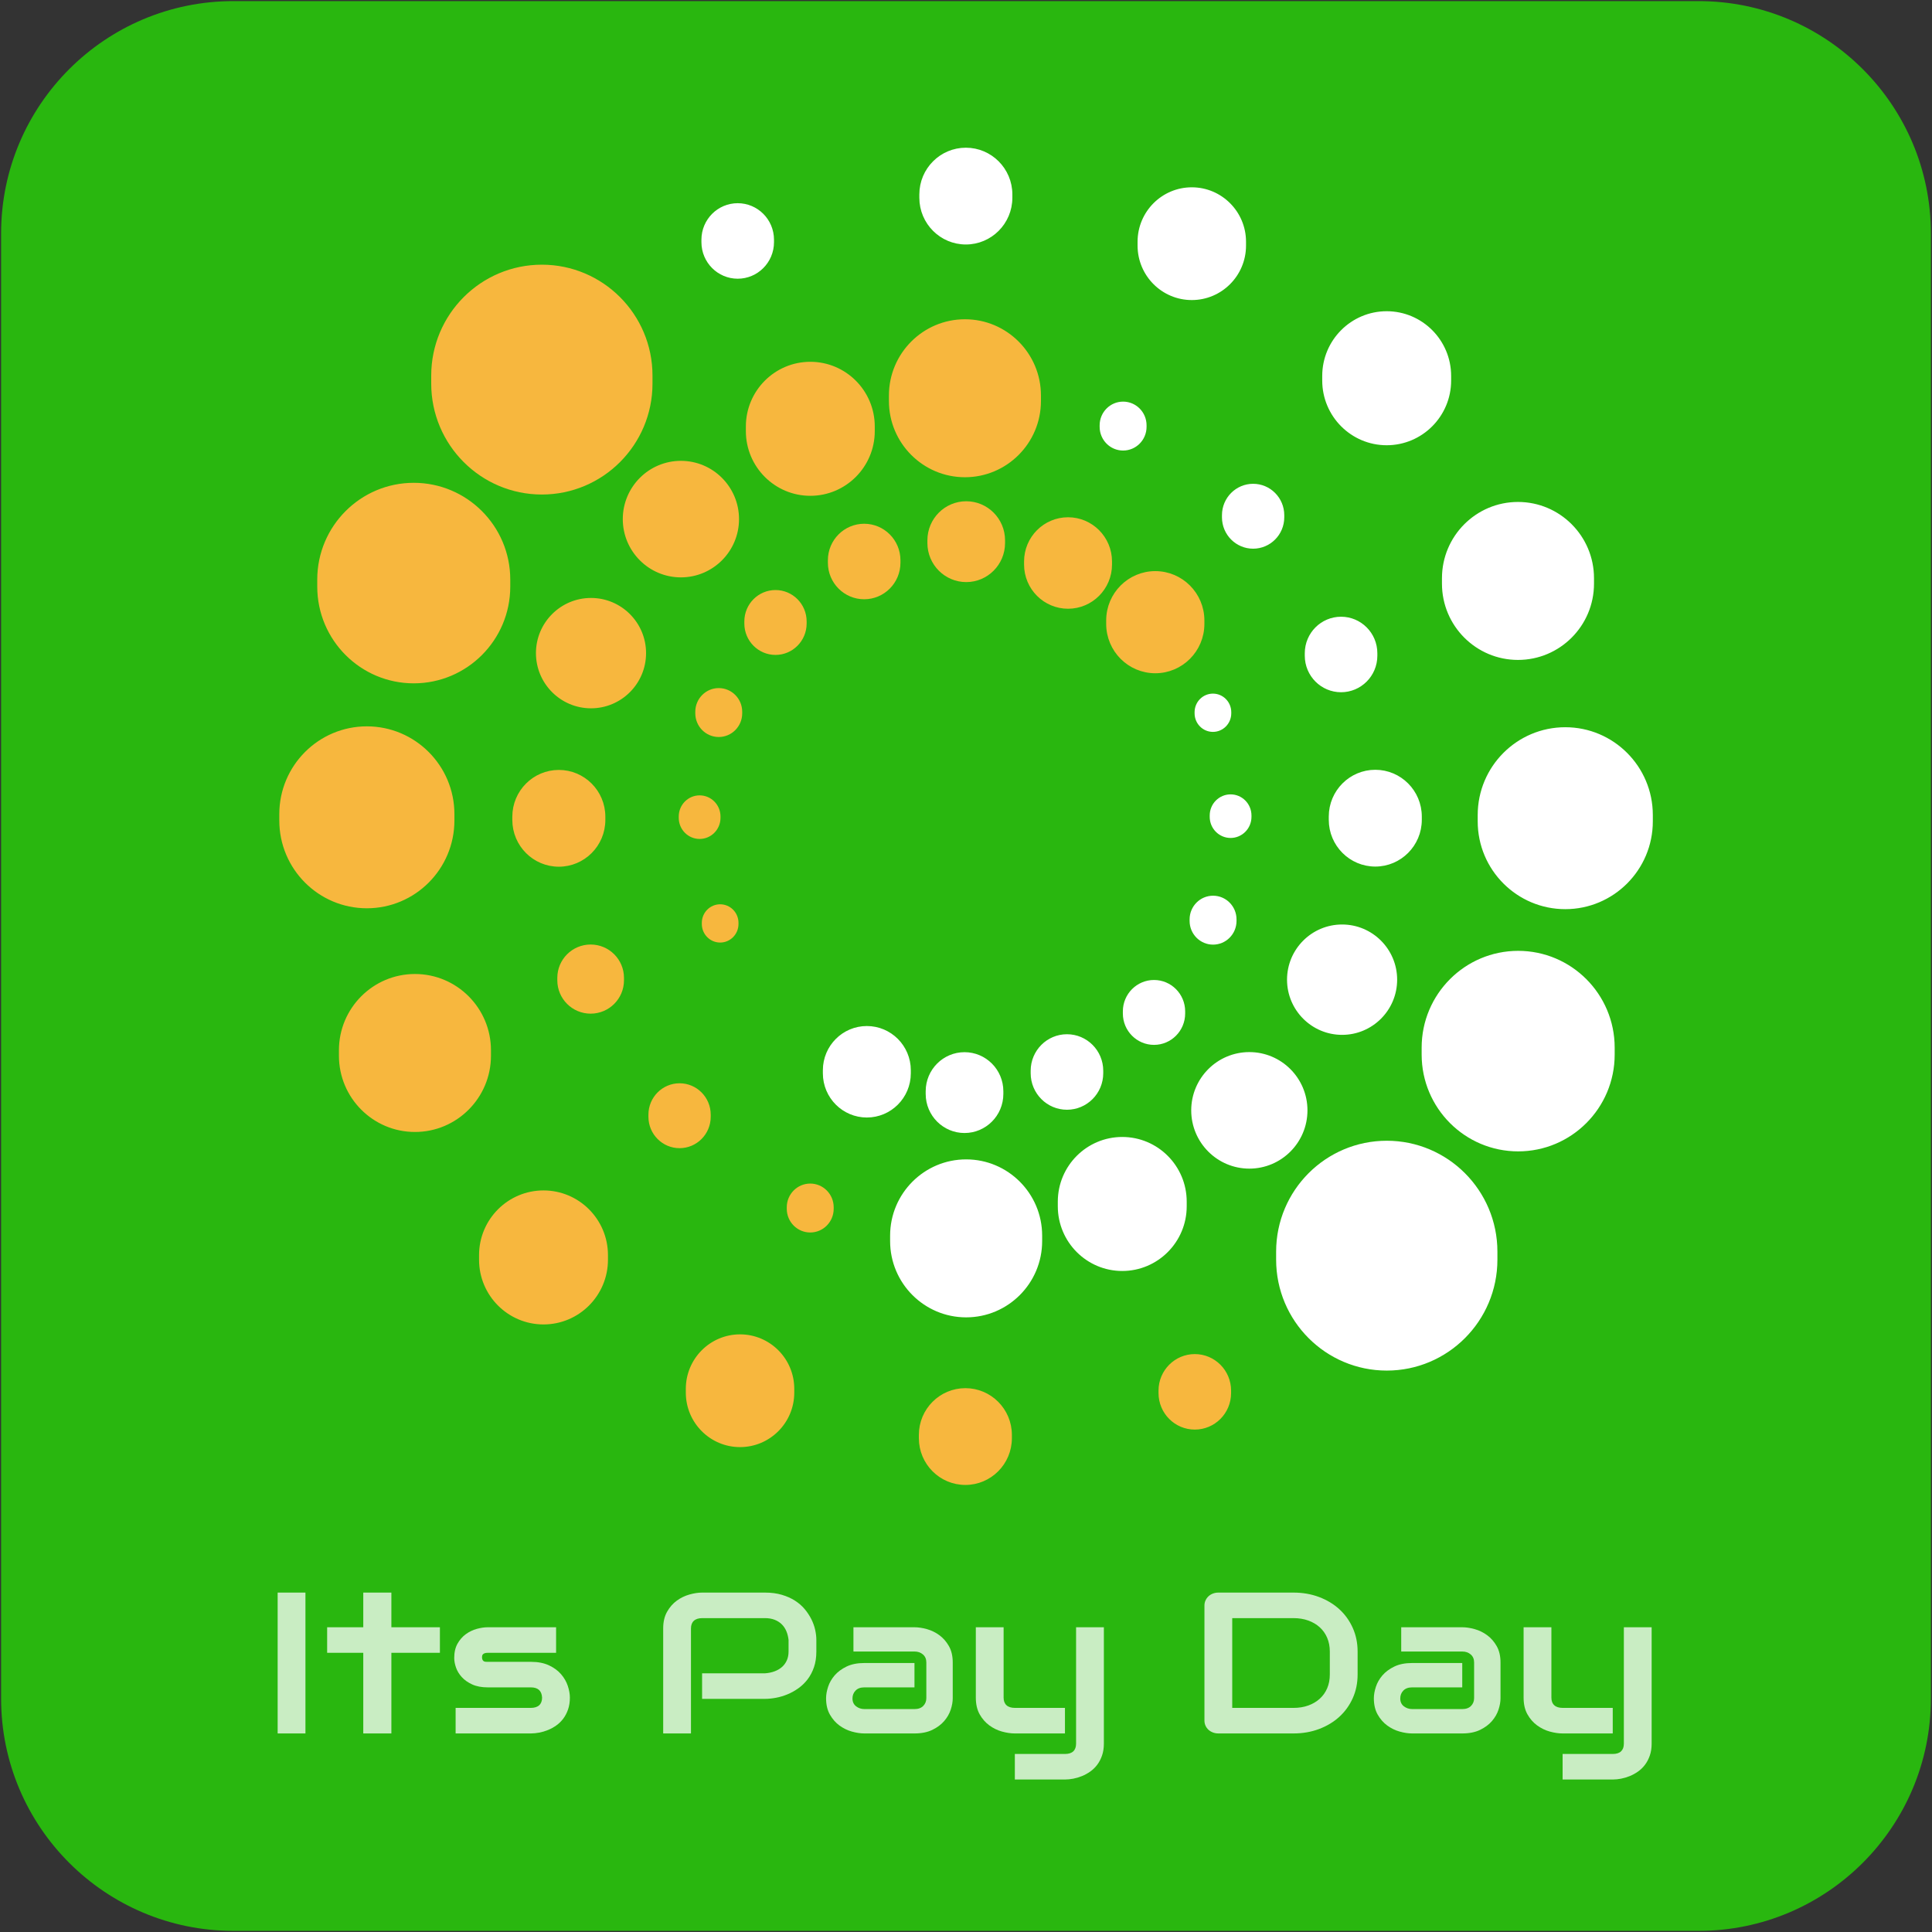 <?xml version="1.0" encoding="UTF-8" standalone="no"?>
<!DOCTYPE svg PUBLIC "-//W3C//DTD SVG 1.1//EN" "http://www.w3.org/Graphics/SVG/1.1/DTD/svg11.dtd">
<svg width="100%" height="100%" viewBox="0 0 871 871" version="1.1" xmlns="http://www.w3.org/2000/svg" xmlns:xlink="http://www.w3.org/1999/xlink" xml:space="preserve" xmlns:serif="http://www.serif.com/" style="fill-rule:evenodd;clip-rule:evenodd;stroke-linecap:round;stroke-linejoin:round;stroke-miterlimit:1.5;">
    <rect x="0" y="0" width="871" height="871" fill="#333333" stroke="none"/>
    <g transform="matrix(1,0,0,1,-1652.03,-274.552)">
        <path d="M2522.52,379.775L2522.52,1040.32C2522.52,1098.12 2475.59,1145.04 2417.8,1145.04L1757.25,1145.04C1699.45,1145.04 1652.53,1098.12 1652.53,1040.32L1652.53,379.775C1652.53,321.977 1699.45,275.052 1757.25,275.052L2417.8,275.052C2475.59,275.052 2522.52,321.977 2522.52,379.775Z" style="fill:rgb(41,183,15);"/>
    </g>
    <g transform="matrix(2.307,0,0,2.405,-56.135,13.639)">
        <path d="M150,116.761C150,122.147 145.441,126.52 139.826,126.52C134.21,126.52 129.651,122.147 129.651,116.761C129.651,111.375 134.21,107.003 139.826,107.003C145.441,107.003 150,111.375 150,116.761Z" style="fill:rgb(247,183,62);stroke:rgb(247,183,62);stroke-width:1.17px;"/>
    </g>
    <g transform="matrix(2.726,0,0,2.949,-136.136,222.557)">
        <path d="M150,116.411L150,117.112C150,122.304 145.441,126.52 139.826,126.52C134.21,126.52 129.651,122.304 129.651,117.112L129.651,116.411C129.651,111.218 134.21,107.003 139.826,107.003C145.441,107.003 150,111.218 150,116.411Z" style="fill:rgb(247,183,62);stroke:rgb(247,183,62);stroke-width:0.97px;"/>
    </g>
    <g transform="matrix(2.272,0,0,2.457,15.949,340.098)">
        <path d="M150,116.411L150,117.112C150,122.304 145.441,126.52 139.826,126.52C134.21,126.52 129.651,122.304 129.651,117.112L129.651,116.411C129.651,111.218 134.21,107.003 139.826,107.003C145.441,107.003 150,111.218 150,116.411Z" style="fill:rgb(247,183,62);stroke:rgb(247,183,62);stroke-width:1.17px;"/>
    </g>
    <g transform="matrix(0.682,0,0,0.737,229.306,330.25)">
        <path d="M150,116.411L150,117.112C150,122.304 145.441,126.52 139.826,126.52C134.21,126.52 129.651,122.304 129.651,117.112L129.651,116.411C129.651,111.218 134.21,107.003 139.826,107.003C145.441,107.003 150,111.218 150,116.411Z" style="fill:rgb(247,183,62);stroke:rgb(247,183,62);stroke-width:3.89px;"/>
    </g>
    <g transform="matrix(0.909,0,0,0.983,238.173,429.836)">
        <path d="M150,116.411L150,117.112C150,122.304 145.441,126.52 139.826,126.52C134.21,126.52 129.651,122.304 129.651,117.112L129.651,116.411C129.651,111.218 134.21,107.003 139.826,107.003C145.441,107.003 150,111.218 150,116.411Z" style="fill:rgb(247,183,62);stroke:rgb(247,183,62);stroke-width:2.92px;"/>
    </g>
    <g transform="matrix(0.795,0,0,0.86,204.249,267.981)">
        <path d="M150,116.411L150,117.112C150,122.304 145.441,126.52 139.826,126.52C134.21,126.52 129.651,122.304 129.651,117.112L129.651,116.411C129.651,111.218 134.21,107.003 139.826,107.003C145.441,107.003 150,111.218 150,116.411Z" style="fill:rgb(247,183,62);stroke:rgb(247,183,62);stroke-width:3.33px;"/>
    </g>
    <g transform="matrix(0.909,0,0,0.983,196.931,206.459)">
        <path d="M150,116.411L150,117.112C150,122.304 145.441,126.52 139.826,126.52C134.21,126.52 129.651,122.304 129.651,117.112L129.651,116.411C129.651,111.218 134.21,107.003 139.826,107.003C145.441,107.003 150,111.218 150,116.411Z" style="fill:rgb(247,183,62);stroke:rgb(247,183,62);stroke-width:2.92px;"/>
    </g>
    <g transform="matrix(1.25,0,0,1.352,174.831,122.768)">
        <path d="M150,116.411L150,117.112C150,122.304 145.441,126.52 139.826,126.52C134.21,126.52 129.651,122.304 129.651,117.112L129.651,116.411C129.651,111.218 134.21,107.003 139.826,107.003C145.441,107.003 150,111.218 150,116.411Z" style="fill:rgb(247,183,62);stroke:rgb(247,183,62);stroke-width:2.12px;"/>
    </g>
    <g transform="matrix(1.25,0,0,1.352,131.588,345.137)">
        <path d="M150,116.411L150,117.112C150,122.304 145.441,126.52 139.826,126.52C134.21,126.52 129.651,122.304 129.651,117.112L129.651,116.411C129.651,111.218 134.21,107.003 139.826,107.003C145.441,107.003 150,111.218 150,116.411Z" style="fill:rgb(247,183,62);stroke:rgb(247,183,62);stroke-width:2.12px;"/>
    </g>
    <g transform="matrix(1.477,0,0,1.597,59.759,254.932)">
        <path d="M150,116.411L150,117.112C150,122.304 145.441,126.52 139.826,126.52C134.21,126.52 129.651,122.304 129.651,117.112L129.651,116.411C129.651,111.218 134.21,107.003 139.826,107.003C145.441,107.003 150,111.218 150,116.411Z" style="fill:rgb(247,183,62);"/>
    </g>
    <g transform="matrix(1.931,0,0,2.089,-18.066,125.006)">
        <path d="M150,116.411L150,117.112C150,122.304 145.441,126.52 139.826,126.52C134.21,126.52 129.651,122.304 129.651,117.112L129.651,116.411C129.651,111.218 134.21,107.003 139.826,107.003C145.441,107.003 150,111.218 150,116.411Z" style="fill:rgb(247,183,62);stroke:rgb(247,183,62);stroke-width:1.37px;"/>
    </g>
    <g transform="matrix(1.931,0,0,2.089,165.214,403.723)">
        <path d="M150,116.411L150,117.112C150,122.304 145.441,126.52 139.826,126.52C134.21,126.52 129.651,122.304 129.651,117.112L129.651,116.411C129.651,111.218 134.21,107.003 139.826,107.003C145.441,107.003 150,111.218 150,116.411Z" style="fill:rgb(247,183,62);stroke:rgb(247,183,62);stroke-width:1.37px;"/>
    </g>
    <g transform="matrix(2.442,0,0,2.547,-34.483,-63.365)">
        <path d="M150,116.761C150,122.147 145.441,126.52 139.826,126.52C134.21,126.52 129.651,122.147 129.651,116.761C129.651,111.375 134.21,107.003 139.826,107.003C145.441,107.003 150,111.375 150,116.761Z" style="fill:rgb(247,183,62);stroke:rgb(247,183,62);stroke-width:1.11px;"/>
    </g>
    <g transform="matrix(2.726,0,0,2.949,-15.85,-151.013)">
        <path d="M150,116.411L150,117.112C150,122.304 145.441,126.52 139.826,126.52C134.21,126.52 129.651,122.304 129.651,117.112L129.651,116.411C129.651,111.218 134.21,107.003 139.826,107.003C145.441,107.003 150,111.218 150,116.411Z" style="fill:rgb(247,183,62);stroke:rgb(247,183,62);stroke-width:0.97px;"/>
    </g>
    <g transform="matrix(3.238,0,0,3.502,-17.733,-229.357)">
        <path d="M150,116.411L150,117.112C150,122.304 145.441,126.52 139.826,126.52C134.21,126.52 129.651,122.304 129.651,117.112L129.651,116.411C129.651,111.218 134.21,107.003 139.826,107.003C145.441,107.003 150,111.218 150,116.411Z" style="fill:rgb(247,183,62);stroke:rgb(247,183,62);stroke-width:0.82px;"/>
    </g>
    <g transform="matrix(3.749,0,0,4.055,-358.818,-105.001)">
        <path d="M150,116.411L150,117.112C150,122.304 145.441,126.52 139.826,126.52C134.21,126.52 129.651,122.304 129.651,117.112L129.651,116.411C129.651,111.218 134.21,107.003 139.826,107.003C145.441,107.003 150,111.218 150,116.411Z" style="fill:rgb(247,183,62);stroke:rgb(247,183,62);stroke-width:0.71px;"/>
    </g>
    <g transform="matrix(4.146,0,0,4.485,-393.183,-260.809)">
        <path d="M150,116.411L150,117.112C150,122.304 145.441,126.52 139.826,126.52C134.21,126.52 129.651,122.304 129.651,117.112L129.651,116.411C129.651,111.218 134.21,107.003 139.826,107.003C145.441,107.003 150,111.218 150,116.411Z" style="fill:rgb(247,183,62);stroke:rgb(247,183,62);stroke-width:0.64px;"/>
    </g>
    <g transform="matrix(4.771,0,0,5.161,-422.823,-431.47)">
        <path d="M150,116.411L150,117.112C150,122.304 145.441,126.52 139.826,126.52C134.21,126.52 129.651,122.304 129.651,117.112L129.651,116.411C129.651,111.218 134.21,107.003 139.826,107.003C145.441,107.003 150,111.218 150,116.411Z" style="fill:rgb(247,183,62);stroke:rgb(247,183,62);stroke-width:0.56px;"/>
    </g>
    <g transform="matrix(3.238,0,0,3.502,-265.684,65.816)">
        <path d="M150,116.411L150,117.112C150,122.304 145.441,126.52 139.826,126.52C134.21,126.52 129.651,122.304 129.651,117.112L129.651,116.411C129.651,111.218 134.21,107.003 139.826,107.003C145.441,107.003 150,111.218 150,116.411Z" style="fill:rgb(247,183,62);stroke:rgb(247,183,62);stroke-width:0.82px;"/>
    </g>
    <g transform="matrix(1.477,0,0,1.597,183.07,66.674)">
        <path d="M150,116.411L150,117.112C150,122.304 145.441,126.52 139.826,126.52C134.21,126.52 129.651,122.304 129.651,117.112L129.651,116.411C129.651,111.218 134.21,107.003 139.826,107.003C145.441,107.003 150,111.218 150,116.411Z" style="fill:rgb(247,183,62);stroke:rgb(247,183,62);stroke-width:1.8px;"/>
    </g>
    <g transform="matrix(1.59,0,0,1.72,213.279,43.371)">
        <path d="M150,116.411L150,117.112C150,122.304 145.441,126.52 139.826,126.52C134.21,126.52 129.651,122.304 129.651,117.112L129.651,116.411C129.651,111.218 134.21,107.003 139.826,107.003C145.441,107.003 150,111.218 150,116.411Z" style="fill:rgb(247,183,62);stroke:rgb(247,183,62);stroke-width:1.67px;"/>
    </g>
    <g transform="matrix(1.818,0,0,1.966,227.3,24.265)">
        <path d="M150,116.411L150,117.112C150,122.304 145.441,126.52 139.826,126.52C134.21,126.52 129.651,122.304 129.651,117.112L129.651,116.411C129.651,111.218 134.21,107.003 139.826,107.003C145.441,107.003 150,111.218 150,116.411Z" style="fill:rgb(247,183,62);stroke:rgb(247,183,62);stroke-width:1.46px;"/>
    </g>
    <g transform="matrix(2.045,0,0,2.212,234.894,22.221)">
        <path d="M150,116.411L150,117.112C150,122.304 145.441,126.52 139.826,126.52C134.21,126.52 129.651,122.304 129.651,117.112L129.651,116.411C129.651,111.218 134.21,107.003 139.826,107.003C145.441,107.003 150,111.218 150,116.411Z" style="fill:rgb(247,183,62);stroke:rgb(247,183,62);stroke-width:1.3px;"/>
    </g>
    <g transform="matrix(1.477,0,0,1.597,332.13,441.011)">
        <path d="M150,116.411L150,117.112C150,122.304 145.441,126.52 139.826,126.52C134.21,126.52 129.651,122.304 129.651,117.112L129.651,116.411C129.651,111.218 134.21,107.003 139.826,107.003C145.441,107.003 150,111.218 150,116.411Z" style="fill:rgb(247,183,62);"/>
        <clipPath id="_clip1">
            <path d="M150,116.411L150,117.112C150,122.304 145.441,126.52 139.826,126.52C134.21,126.52 129.651,122.304 129.651,117.112L129.651,116.411C129.651,111.218 134.21,107.003 139.826,107.003C145.441,107.003 150,111.218 150,116.411Z"/>
        </clipPath>
        <g clip-path="url(#_clip1)">
            <g transform="matrix(1.385,0,0,1.385,-181.438,-152.203)">
                <path d="M150,116.411L150,117.112C150,122.304 145.441,126.52 139.826,126.52C134.21,126.52 129.651,122.304 129.651,117.112L129.651,116.411C129.651,111.218 134.21,107.003 139.826,107.003C145.441,107.003 150,111.218 150,116.411Z" style="fill:rgb(148,148,148);stroke:rgb(148,148,148);stroke-width:1.3px;"/>
            </g>
        </g>
        <path d="M150,116.411L150,117.112C150,122.304 145.441,126.52 139.826,126.52C134.21,126.52 129.651,122.304 129.651,117.112L129.651,116.411C129.651,111.218 134.21,107.003 139.826,107.003C145.441,107.003 150,111.218 150,116.411Z" style="fill:none;stroke:rgb(247,183,62);stroke-width:1.8px;"/>
    </g>
    <g transform="matrix(2.272,0,0,2.457,219.613,-177.024)">
        <path d="M150,116.411L150,117.112C150,122.304 145.441,126.52 139.826,126.52C134.21,126.52 129.651,122.304 129.651,117.112L129.651,116.411C129.651,111.218 134.21,107.003 139.826,107.003C145.441,107.003 150,111.218 150,116.411Z" style="fill:white;stroke:white;stroke-width:1.17px;"/>
    </g>
    <g transform="matrix(2.442,0,0,2.547,221.784,203.189)">
        <path d="M150,116.761C150,122.147 145.441,126.52 139.826,126.52C134.21,126.52 129.651,122.147 129.651,116.761C129.651,111.375 134.21,107.003 139.826,107.003C145.441,107.003 150,111.375 150,116.761Z" style="fill:white;stroke:white;stroke-width:1.11px;"/>
    </g>
    <g transform="matrix(2.307,0,0,2.405,282.475,160.855)">
        <path d="M150,116.761C150,122.147 145.441,126.52 139.826,126.52C134.21,126.52 129.651,122.147 129.651,116.761C129.651,111.375 134.21,107.003 139.826,107.003C145.441,107.003 150,111.375 150,116.761Z" style="fill:white;stroke:white;stroke-width:1.17px;"/>
    </g>
    <g transform="matrix(0.682,0,0,0.737,451.461,235.277)">
        <path d="M150,116.411L150,117.112C150,122.304 145.441,126.52 139.826,126.52C134.21,126.52 129.651,122.304 129.651,117.112L129.651,116.411C129.651,111.218 134.21,107.003 139.826,107.003C145.441,107.003 150,111.218 150,116.411Z" style="fill:white;stroke:white;stroke-width:3.89px;"/>
    </g>
    <g transform="matrix(0.909,0,0,0.983,379.226,77.314)">
        <path d="M150,116.411L150,117.112C150,122.304 145.441,126.52 139.826,126.52C134.21,126.52 129.651,122.304 129.651,117.112L129.651,116.411C129.651,111.218 134.21,107.003 139.826,107.003C145.441,107.003 150,111.218 150,116.411Z" style="fill:white;stroke:white;stroke-width:2.92px;"/>
    </g>
    <g transform="matrix(0.795,0,0,0.86,443.624,267.535)">
        <path d="M150,116.411L150,117.112C150,122.304 145.441,126.52 139.826,126.52C134.21,126.52 129.651,122.304 129.651,117.112L129.651,116.411C129.651,111.218 134.21,107.003 139.826,107.003C145.441,107.003 150,111.218 150,116.411Z" style="fill:white;stroke:white;stroke-width:3.33px;"/>
    </g>
    <g transform="matrix(0.909,0,0,0.983,419.782,300.061)">
        <path d="M150,116.411L150,117.112C150,122.304 145.441,126.52 139.826,126.52C134.21,126.52 129.651,122.304 129.651,117.112L129.651,116.411C129.651,111.218 134.21,107.003 139.826,107.003C145.441,107.003 150,111.218 150,116.411Z" style="fill:white;stroke:white;stroke-width:2.92px;"/>
    </g>
    <g transform="matrix(1.25,0,0,1.352,390.158,74.876)">
        <path d="M150,116.411L150,117.112C150,122.304 145.441,126.52 139.826,126.52C134.21,126.52 129.651,122.304 129.651,117.112L129.651,116.411C129.651,111.218 134.21,107.003 139.826,107.003C145.441,107.003 150,111.218 150,116.411Z" style="fill:white;stroke:white;stroke-width:2.12px;"/>
    </g>
    <g transform="matrix(1.25,0,0,1.352,345.477,298.57)">
        <path d="M150,116.411L150,117.112C150,122.304 145.441,126.52 139.826,126.52C134.21,126.52 129.651,122.304 129.651,117.112L129.651,116.411C129.651,111.218 134.21,107.003 139.826,107.003C145.441,107.003 150,111.218 150,116.411Z" style="fill:white;stroke:white;stroke-width:2.12px;"/>
    </g>
    <g transform="matrix(1.477,0,0,1.597,398.068,108.59)">
        <path d="M150,116.411L150,117.112C150,122.304 145.441,126.52 139.826,126.52C134.21,126.52 129.651,122.304 129.651,117.112L129.651,116.411C129.651,111.218 134.21,107.003 139.826,107.003C145.441,107.003 150,111.218 150,116.411Z" style="fill:white;stroke:white;stroke-width:1.8px;"/>
    </g>
    <g transform="matrix(1.931,0,0,2.089,350.016,124.941)">
        <path d="M150,116.411L150,117.112C150,122.304 145.441,126.52 139.826,126.52C134.21,126.52 129.651,122.304 129.651,117.112L129.651,116.411C129.651,111.218 134.21,107.003 139.826,107.003C145.441,107.003 150,111.218 150,116.411Z" style="fill:white;stroke:white;stroke-width:1.37px;"/>
    </g>
    <g transform="matrix(1.931,0,0,2.089,165.429,-155.51)">
        <path d="M150,116.411L150,117.112C150,122.304 145.441,126.52 139.826,126.52C134.21,126.52 129.651,122.304 129.651,117.112L129.651,116.411C129.651,111.218 134.21,107.003 139.826,107.003C145.441,107.003 150,111.218 150,116.411Z" style="fill:white;stroke:white;stroke-width:1.37px;"/>
    </g>
    <g transform="matrix(2.726,0,0,2.949,243.992,-173.811)">
        <path d="M150,116.411L150,117.112C150,122.304 145.441,126.52 139.826,126.52C134.21,126.52 129.651,122.304 129.651,117.112L129.651,116.411C129.651,111.218 134.21,107.003 139.826,107.003C145.441,107.003 150,111.218 150,116.411Z" style="fill:white;stroke:white;stroke-width:0.97px;"/>
    </g>
    <g transform="matrix(2.726,0,0,2.949,124.781,198.455)">
        <path d="M150,116.411L150,117.112C150,122.304 145.441,126.52 139.826,126.52C134.21,126.52 129.651,122.304 129.651,117.112L129.651,116.411C129.651,111.218 134.21,107.003 139.826,107.003C145.441,107.003 150,111.218 150,116.411Z" style="fill:white;stroke:white;stroke-width:0.97px;"/>
    </g>
    <g transform="matrix(3.238,0,0,3.502,231.594,-146.995)">
        <path d="M150,116.411L150,117.112C150,122.304 145.441,126.52 139.826,126.52C134.21,126.52 129.651,122.304 129.651,117.112L129.651,116.411C129.651,111.218 134.21,107.003 139.826,107.003C145.441,107.003 150,111.218 150,116.411Z" style="fill:white;stroke:white;stroke-width:0.82px;"/>
    </g>
    <g transform="matrix(3.238,0,0,3.502,-17.194,149.394)">
        <path d="M150,116.411L150,117.112C150,122.304 145.441,126.52 139.826,126.52C134.21,126.52 129.651,122.304 129.651,117.112L129.651,116.411C129.651,111.218 134.21,107.003 139.826,107.003C145.441,107.003 150,111.218 150,116.411Z" style="fill:white;stroke:white;stroke-width:0.82px;"/>
    </g>
    <g transform="matrix(3.749,0,0,4.055,181.459,-104.604)">
        <path d="M150,116.411L150,117.112C150,122.304 145.441,126.52 139.826,126.52C134.21,126.52 129.651,122.304 129.651,117.112L129.651,116.411C129.651,111.218 134.21,107.003 139.826,107.003C145.441,107.003 150,111.218 150,116.411Z" style="fill:white;stroke:white;stroke-width:0.71px;"/>
    </g>
    <g transform="matrix(4.146,0,0,4.485,104.714,-49.805)">
        <path d="M150,116.411L150,117.112C150,122.304 145.441,126.52 139.826,126.52C134.21,126.52 129.651,122.304 129.651,117.112L129.651,116.411C129.651,111.218 134.21,107.003 139.826,107.003C145.441,107.003 150,111.218 150,116.411Z" style="fill:white;stroke:white;stroke-width:0.64px;"/>
    </g>
    <g transform="matrix(4.771,0,0,5.161,-41.913,-36.518)">
        <path d="M150,116.411L150,117.112C150,122.304 145.441,126.52 139.826,126.52C134.21,126.52 129.651,122.304 129.651,117.112L129.651,116.411C129.651,111.218 134.21,107.003 139.826,107.003C145.441,107.003 150,111.218 150,116.411Z" style="fill:white;stroke:white;stroke-width:0.56px;"/>
    </g>
    <g transform="matrix(1.477,0,0,1.597,274.493,296.814)">
        <path d="M150,116.411L150,117.112C150,122.304 145.441,126.52 139.826,126.52C134.21,126.52 129.651,122.304 129.651,117.112L129.651,116.411C129.651,111.218 134.21,107.003 139.826,107.003C145.441,107.003 150,111.218 150,116.411Z" style="fill:white;stroke:white;stroke-width:1.8px;"/>
    </g>
    <g transform="matrix(1.59,0,0,1.72,212.51,291.744)">
        <path d="M150,116.411L150,117.112C150,122.304 145.441,126.52 139.826,126.52C134.21,126.52 129.651,122.304 129.651,117.112L129.651,116.411C129.651,111.218 134.21,107.003 139.826,107.003C145.441,107.003 150,111.218 150,116.411Z" style="fill:white;stroke:white;stroke-width:1.67px;"/>
    </g>
    <g transform="matrix(1.818,0,0,1.966,136.594,253.633)">
        <path d="M150,116.411L150,117.112C150,122.304 145.441,126.52 139.826,126.52C134.21,126.52 129.651,122.304 129.651,117.112L129.651,116.411C129.651,111.218 134.21,107.003 139.826,107.003C145.441,107.003 150,111.218 150,116.411Z" style="fill:white;stroke:white;stroke-width:1.46px;"/>
    </g>
    <g transform="matrix(1.477,0,0,1.597,126.059,-77.838)">
        <path d="M150,116.411L150,117.112C150,122.304 145.441,126.52 139.826,126.52C134.21,126.52 129.651,122.304 129.651,117.112L129.651,116.411C129.651,111.218 134.21,107.003 139.826,107.003C145.441,107.003 150,111.218 150,116.411Z" style="fill:white;stroke:white;stroke-width:1.8px;"/>
    </g>
    <g transform="matrix(1.802,0,0,1.656,117.803,781.484)">
        <rect x="4.091" y="-38.346" width="6.953" height="38.346" style="fill:white;fill-opacity:0.75;fill-rule:nonzero;"/>
        <path d="M44.683,-21.954L32.543,-21.954L32.543,0L25.51,0L25.51,-21.954L16.472,-21.954L16.472,-28.906L25.51,-28.906L25.51,-38.346L32.543,-38.346L32.543,-28.906L44.683,-28.906L44.683,-21.954Z" style="fill:white;fill-opacity:0.75;fill-rule:nonzero;"/>
        <path d="M77.2,-9.76C77.2,-8.566 77.048,-7.492 76.745,-6.538C76.442,-5.584 76.041,-4.746 75.542,-4.024C75.042,-3.302 74.463,-2.687 73.804,-2.179C73.144,-1.671 72.453,-1.257 71.731,-0.936C71.009,-0.615 70.278,-0.379 69.538,-0.227C68.799,-0.076 68.099,0 67.439,0L48.614,0L48.614,-6.953L67.386,-6.953C68.331,-6.953 69.044,-7.193 69.525,-7.674C70.006,-8.156 70.247,-8.851 70.247,-9.76C70.158,-11.614 69.222,-12.541 67.439,-12.541L56.663,-12.541C55.13,-12.541 53.828,-12.809 52.759,-13.343C51.689,-13.878 50.82,-14.547 50.152,-15.349C49.483,-16.151 49.002,-17.016 48.708,-17.943C48.414,-18.87 48.266,-19.734 48.266,-20.537C48.266,-22.088 48.543,-23.393 49.095,-24.454C49.648,-25.515 50.343,-26.375 51.181,-27.035C52.019,-27.694 52.928,-28.171 53.909,-28.465C54.889,-28.759 55.807,-28.906 56.663,-28.906L73.75,-28.906L73.75,-21.954L56.716,-21.954C56.36,-21.954 56.079,-21.914 55.874,-21.834C55.669,-21.753 55.518,-21.646 55.419,-21.513C55.321,-21.379 55.264,-21.236 55.246,-21.085C55.228,-20.933 55.219,-20.786 55.219,-20.644C55.237,-20.358 55.29,-20.136 55.379,-19.975C55.469,-19.815 55.58,-19.699 55.714,-19.627C55.847,-19.556 55.999,-19.516 56.168,-19.507C56.338,-19.498 56.502,-19.494 56.663,-19.494L67.439,-19.494C69.222,-19.494 70.737,-19.173 71.985,-18.531C73.233,-17.889 74.24,-17.083 75.007,-16.111C75.773,-15.14 76.33,-14.083 76.678,-12.942C77.026,-11.801 77.2,-10.741 77.2,-9.76Z" style="fill:white;fill-opacity:0.75;fill-rule:nonzero;"/>
        <path d="M138.863,-22.301C138.863,-20.715 138.667,-19.298 138.275,-18.05C137.882,-16.802 137.352,-15.701 136.684,-14.747C136.015,-13.794 135.244,-12.978 134.371,-12.301C133.497,-11.623 132.583,-11.071 131.63,-10.643C130.676,-10.215 129.713,-9.903 128.742,-9.707C127.77,-9.511 126.856,-9.413 126.001,-9.413L110.277,-9.413L110.277,-16.365L126.001,-16.365C126.892,-16.436 127.699,-16.619 128.421,-16.913C129.143,-17.207 129.762,-17.604 130.279,-18.103C130.796,-18.602 131.197,-19.204 131.483,-19.908C131.768,-20.612 131.91,-21.41 131.91,-22.301L131.91,-25.457C131.821,-26.33 131.634,-27.133 131.349,-27.864C131.064,-28.594 130.676,-29.218 130.186,-29.735C129.695,-30.252 129.103,-30.658 128.407,-30.952C127.712,-31.246 126.91,-31.393 126.001,-31.393L110.331,-31.393C109.404,-31.393 108.7,-31.153 108.218,-30.671C107.737,-30.19 107.496,-29.495 107.496,-28.585L107.496,0L100.544,0L100.544,-28.585C100.544,-30.368 100.869,-31.883 101.52,-33.131C102.171,-34.379 102.982,-35.386 103.953,-36.153C104.925,-36.92 105.981,-37.477 107.122,-37.824C108.263,-38.172 109.315,-38.346 110.277,-38.346L126.001,-38.346C127.57,-38.346 128.978,-38.145 130.226,-37.744C131.474,-37.343 132.574,-36.808 133.528,-36.14C134.482,-35.471 135.293,-34.7 135.962,-33.827C136.63,-32.953 137.183,-32.039 137.619,-31.086C138.056,-30.132 138.373,-29.169 138.569,-28.198C138.765,-27.226 138.863,-26.313 138.863,-25.457L138.863,-22.301Z" style="fill:white;fill-opacity:0.75;fill-rule:nonzero;"/>
        <path d="M172.984,-9.573C172.984,-8.61 172.814,-7.572 172.476,-6.458C172.137,-5.344 171.589,-4.31 170.831,-3.356C170.073,-2.402 169.084,-1.604 167.863,-0.963C166.642,-0.321 165.158,0 163.411,0L150.869,0C149.907,0 148.868,-0.169 147.754,-0.508C146.64,-0.847 145.606,-1.395 144.652,-2.153C143.698,-2.91 142.901,-3.9 142.259,-5.121C141.617,-6.342 141.296,-7.826 141.296,-9.573C141.296,-10.536 141.466,-11.579 141.804,-12.702C142.143,-13.825 142.691,-14.863 143.449,-15.817C144.207,-16.771 145.196,-17.568 146.417,-18.21C147.638,-18.852 149.122,-19.173 150.869,-19.173L163.411,-19.173L163.411,-12.541L150.869,-12.541C149.925,-12.541 149.194,-12.252 148.677,-11.672C148.16,-11.093 147.901,-10.375 147.901,-9.52C147.901,-8.61 148.2,-7.902 148.797,-7.394C149.394,-6.886 150.103,-6.632 150.923,-6.632L163.411,-6.632C164.355,-6.632 165.086,-6.917 165.603,-7.487C166.12,-8.058 166.379,-8.771 166.379,-9.627L166.379,-19.333C166.379,-20.242 166.098,-20.964 165.536,-21.499C164.975,-22.034 164.266,-22.301 163.411,-22.301L148.142,-22.301L148.142,-28.906L163.411,-28.906C164.373,-28.906 165.412,-28.737 166.526,-28.398C167.64,-28.06 168.674,-27.511 169.628,-26.754C170.581,-25.996 171.379,-25.007 172.021,-23.786C172.663,-22.564 172.984,-21.08 172.984,-19.333L172.984,-9.573Z" style="fill:white;fill-opacity:0.75;fill-rule:nonzero;"/>
        <path d="M210.795,2.781C210.795,3.975 210.643,5.049 210.34,6.003C210.037,6.957 209.636,7.795 209.137,8.517C208.638,9.239 208.058,9.854 207.399,10.362C206.739,10.87 206.048,11.284 205.326,11.605C204.604,11.926 203.878,12.162 203.147,12.314C202.416,12.465 201.721,12.541 201.061,12.541L188.52,12.541L188.52,5.589L201.061,5.589C201.988,5.589 202.683,5.348 203.147,4.867C203.61,4.385 203.842,3.69 203.842,2.781L203.842,-28.906L210.795,-28.906L210.795,2.781ZM201.061,0L188.52,0C187.522,0 186.456,-0.169 185.324,-0.508C184.192,-0.847 183.136,-1.404 182.156,-2.179C181.175,-2.955 180.364,-3.962 179.722,-5.201C179.08,-6.44 178.76,-7.96 178.76,-9.76L178.76,-28.906L185.712,-28.906L185.712,-9.76C185.712,-8.851 185.953,-8.156 186.434,-7.674C186.915,-7.193 187.629,-6.953 188.573,-6.953L201.061,-6.953L201.061,0Z" style="fill:white;fill-opacity:0.75;fill-rule:nonzero;"/>
        <path d="M274.276,-16.044C274.276,-13.709 273.871,-11.561 273.06,-9.6C272.249,-7.639 271.13,-5.95 269.704,-4.532C268.278,-3.115 266.584,-2.006 264.623,-1.203C262.662,-0.401 260.532,0 258.232,0L239.46,0C238.961,0 238.498,-0.089 238.07,-0.267C237.642,-0.446 237.272,-0.691 236.96,-1.003C236.648,-1.315 236.403,-1.685 236.225,-2.112C236.046,-2.54 235.957,-3.004 235.957,-3.503L235.957,-34.843C235.957,-35.324 236.046,-35.779 236.225,-36.207C236.403,-36.634 236.648,-37.009 236.96,-37.33C237.272,-37.65 237.642,-37.9 238.07,-38.078C238.498,-38.257 238.961,-38.346 239.46,-38.346L258.232,-38.346C260.532,-38.346 262.662,-37.945 264.623,-37.142C266.584,-36.34 268.278,-35.23 269.704,-33.813C271.13,-32.396 272.249,-30.702 273.06,-28.733C273.871,-26.763 274.276,-24.619 274.276,-22.301L274.276,-16.044ZM267.324,-22.301C267.324,-23.656 267.105,-24.895 266.669,-26.018C266.232,-27.142 265.612,-28.1 264.81,-28.893C264.008,-29.686 263.05,-30.301 261.936,-30.738C260.821,-31.175 259.587,-31.393 258.232,-31.393L242.91,-31.393L242.91,-6.953L258.232,-6.953C259.587,-6.953 260.821,-7.171 261.936,-7.608C263.05,-8.044 264.008,-8.659 264.81,-9.453C265.612,-10.246 266.232,-11.2 266.669,-12.314C267.105,-13.428 267.324,-14.672 267.324,-16.044L267.324,-22.301Z" style="fill:white;fill-opacity:0.75;fill-rule:nonzero;"/>
        <path d="M310.028,-9.573C310.028,-8.61 309.859,-7.572 309.52,-6.458C309.181,-5.344 308.633,-4.31 307.876,-3.356C307.118,-2.402 306.129,-1.604 304.907,-0.963C303.686,-0.321 302.202,0 300.455,0L287.914,0C286.951,0 285.913,-0.169 284.799,-0.508C283.684,-0.847 282.651,-1.395 281.697,-2.153C280.743,-2.91 279.945,-3.9 279.304,-5.121C278.662,-6.342 278.341,-7.826 278.341,-9.573C278.341,-10.536 278.51,-11.579 278.849,-12.702C279.188,-13.825 279.736,-14.863 280.493,-15.817C281.251,-16.771 282.241,-17.568 283.462,-18.21C284.683,-18.852 286.167,-19.173 287.914,-19.173L300.455,-19.173L300.455,-12.541L287.914,-12.541C286.969,-12.541 286.238,-12.252 285.721,-11.672C285.204,-11.093 284.946,-10.375 284.946,-9.52C284.946,-8.61 285.244,-7.902 285.842,-7.394C286.439,-6.886 287.147,-6.632 287.967,-6.632L300.455,-6.632C301.4,-6.632 302.131,-6.917 302.648,-7.487C303.165,-8.058 303.423,-8.771 303.423,-9.627L303.423,-19.333C303.423,-20.242 303.143,-20.964 302.581,-21.499C302.02,-22.034 301.311,-22.301 300.455,-22.301L285.186,-22.301L285.186,-28.906L300.455,-28.906C301.418,-28.906 302.456,-28.737 303.57,-28.398C304.685,-28.06 305.719,-27.511 306.672,-26.754C307.626,-25.996 308.424,-25.007 309.066,-23.786C309.707,-22.564 310.028,-21.08 310.028,-19.333L310.028,-9.573Z" style="fill:white;fill-opacity:0.75;fill-rule:nonzero;"/>
        <path d="M347.839,2.781C347.839,3.975 347.688,5.049 347.385,6.003C347.082,6.957 346.68,7.795 346.181,8.517C345.682,9.239 345.103,9.854 344.443,10.362C343.784,10.87 343.093,11.284 342.371,11.605C341.649,11.926 340.922,12.162 340.191,12.314C339.461,12.465 338.765,12.541 338.106,12.541L325.564,12.541L325.564,5.589L338.106,5.589C339.033,5.589 339.728,5.348 340.191,4.867C340.655,4.385 340.887,3.69 340.887,2.781L340.887,-28.906L347.839,-28.906L347.839,2.781ZM338.106,0L325.564,0C324.566,0 323.501,-0.169 322.369,-0.508C321.237,-0.847 320.181,-1.404 319.2,-2.179C318.22,-2.955 317.409,-3.962 316.767,-5.201C316.125,-6.44 315.804,-7.96 315.804,-9.76L315.804,-28.906L322.757,-28.906L322.757,-9.76C322.757,-8.851 322.997,-8.156 323.479,-7.674C323.96,-7.193 324.673,-6.953 325.618,-6.953L338.106,-6.953L338.106,0Z" style="fill:white;fill-opacity:0.75;fill-rule:nonzero;"/>
    </g>
</svg>
